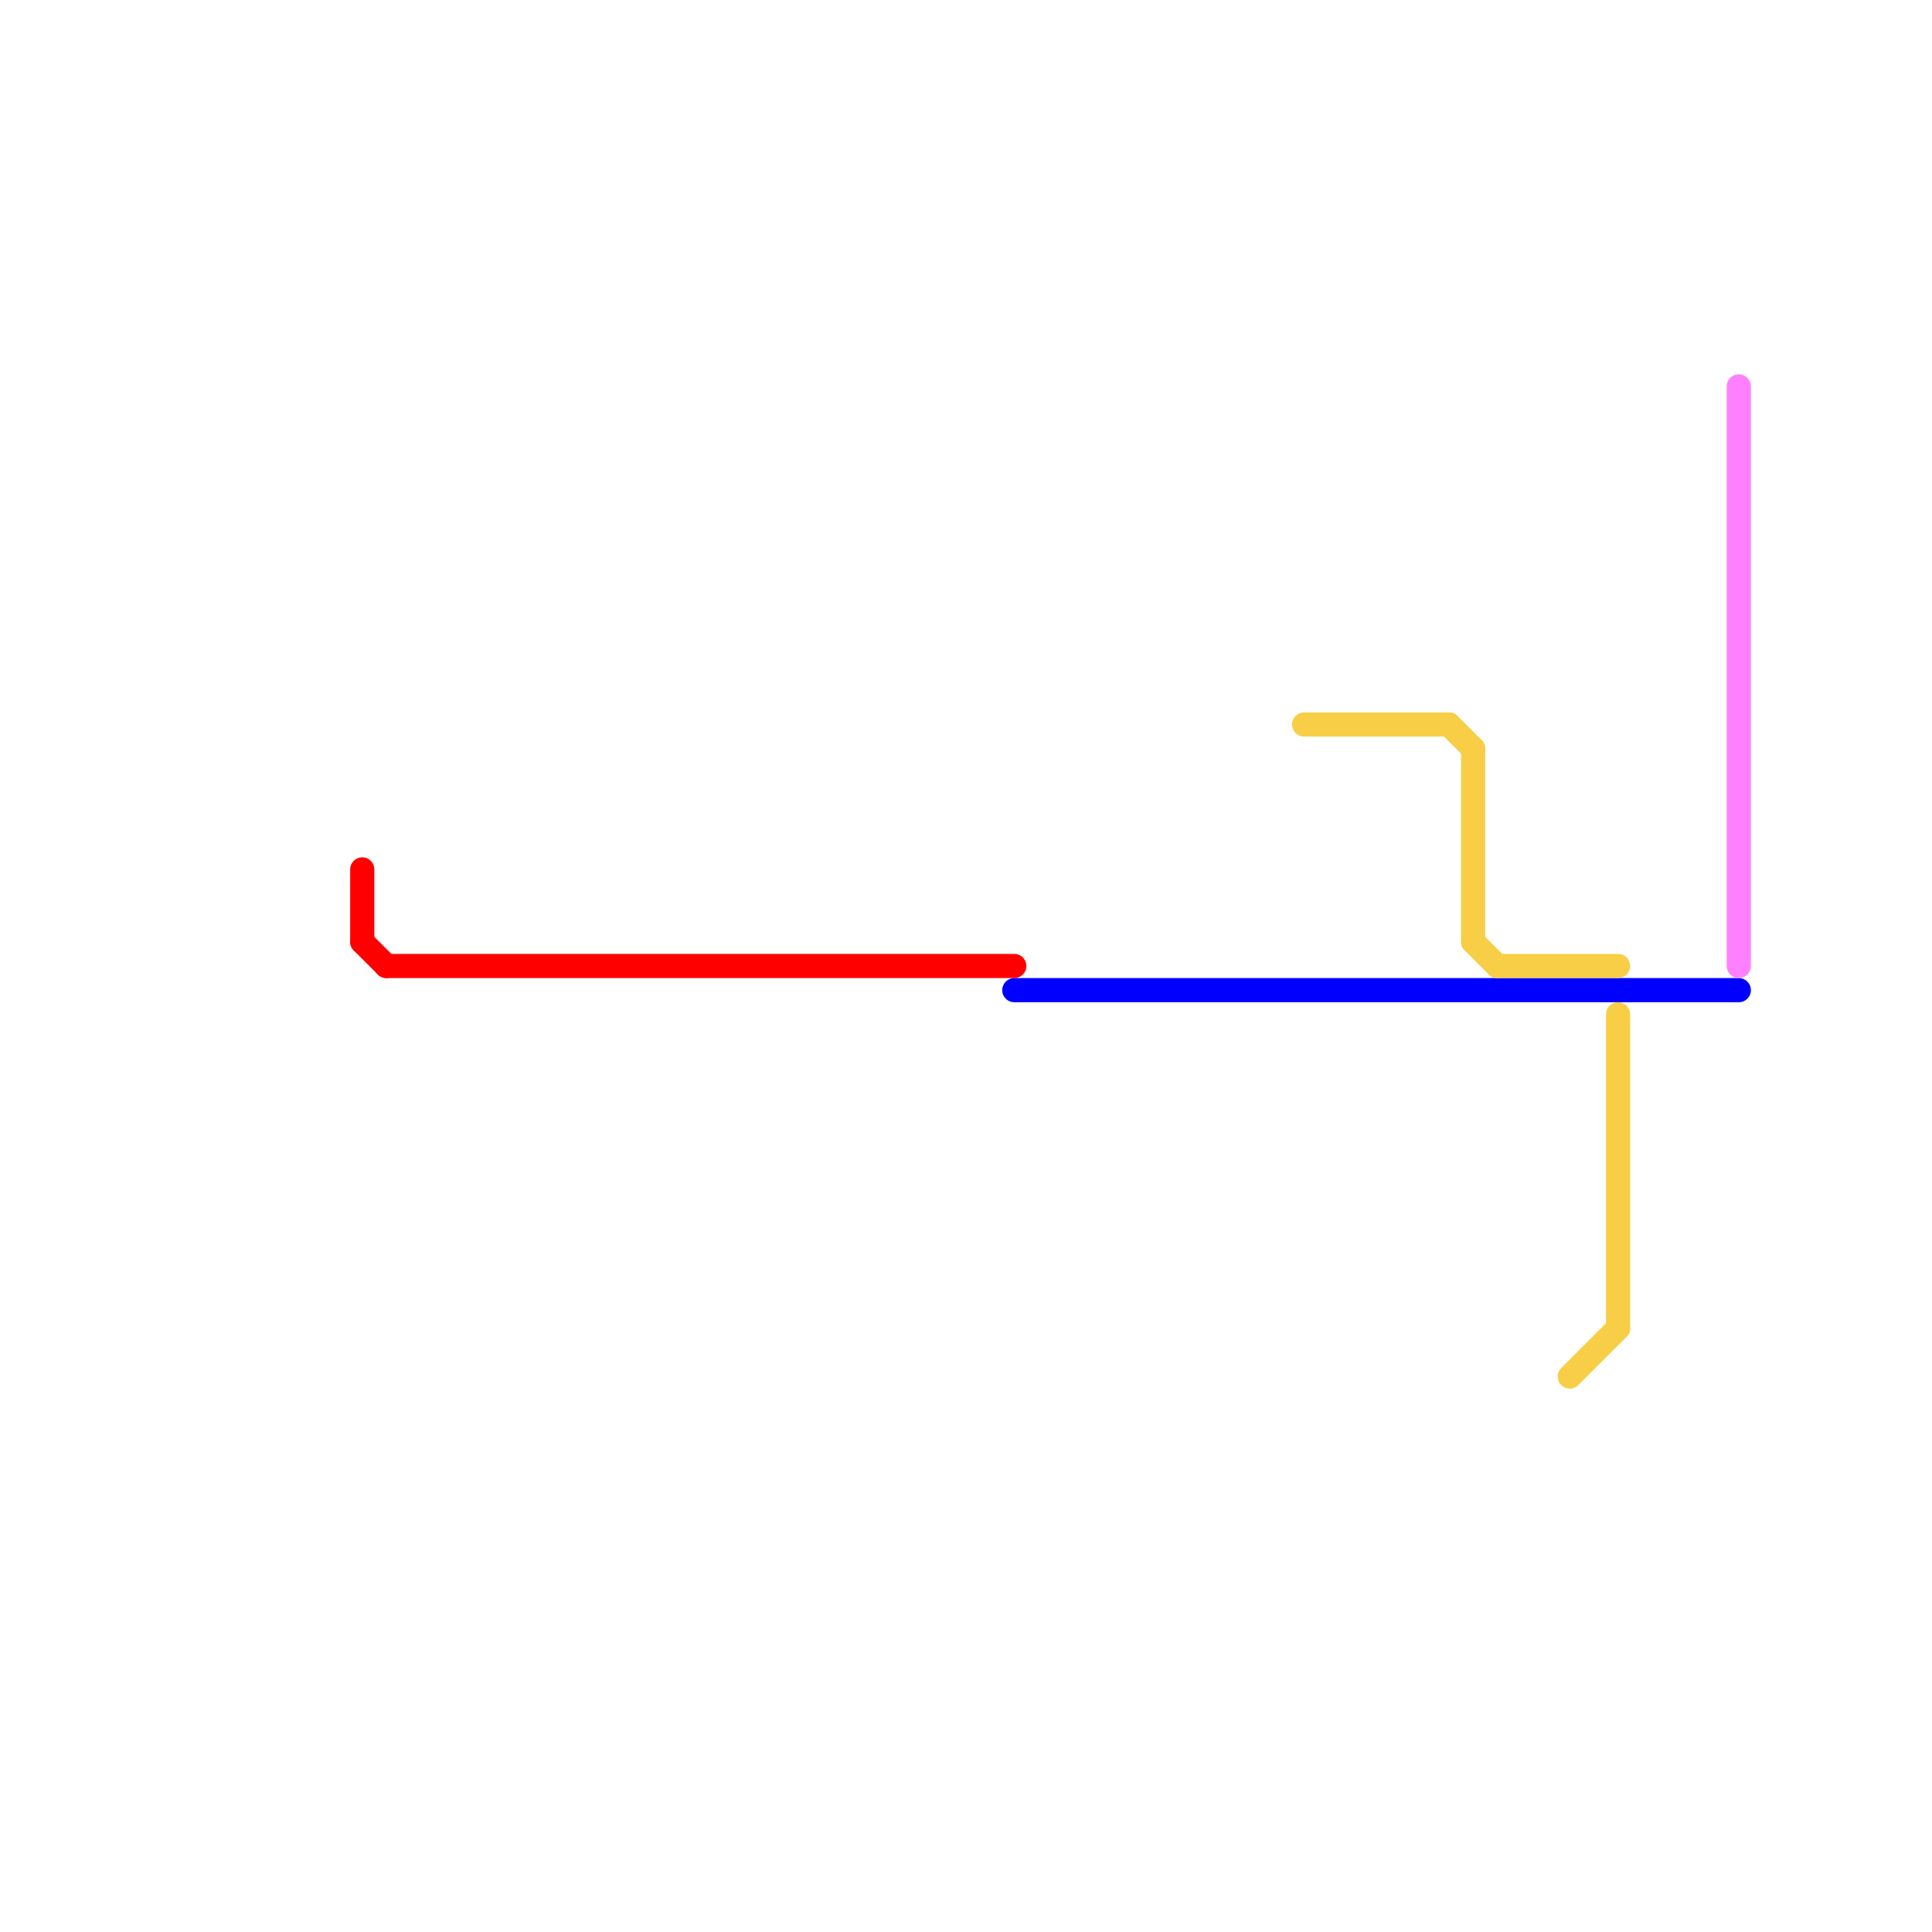 
<svg version="1.1" xmlns="http://www.w3.org/2000/svg" viewBox="0 0 80 80">
<style>text { font: 1px Helvetica; font-weight: 600; white-space: pre; dominant-baseline: central; } line { stroke-width: 1; fill: none; stroke-linecap: round; stroke-linejoin: round; } .c0 { stroke: #ff0000 } .c1 { stroke: #0000ff } .c2 { stroke: #f7ce46 } .c3 { stroke: #ff80ff }</style><defs><g id="wm-xf"><circle r="1.2" fill="#000"/><circle r="0.9" fill="#fff"/><circle r="0.6" fill="#000"/><circle r="0.3" fill="#fff"/></g><g id="wm"><circle r="0.6" fill="#000"/><circle r="0.3" fill="#fff"/></g></defs><line class="c0" x1="16" y1="40" x2="42" y2="40"/><line class="c0" x1="15" y1="36" x2="15" y2="39"/><line class="c0" x1="15" y1="39" x2="16" y2="40"/><line class="c1" x1="42" y1="41" x2="72" y2="41"/><line class="c2" x1="54" y1="30" x2="60" y2="30"/><line class="c2" x1="60" y1="30" x2="61" y2="31"/><line class="c2" x1="61" y1="39" x2="62" y2="40"/><line class="c2" x1="61" y1="31" x2="61" y2="39"/><line class="c2" x1="62" y1="40" x2="67" y2="40"/><line class="c2" x1="67" y1="42" x2="67" y2="55"/><line class="c2" x1="65" y1="57" x2="67" y2="55"/><line class="c3" x1="72" y1="16" x2="72" y2="40"/>
</svg>
